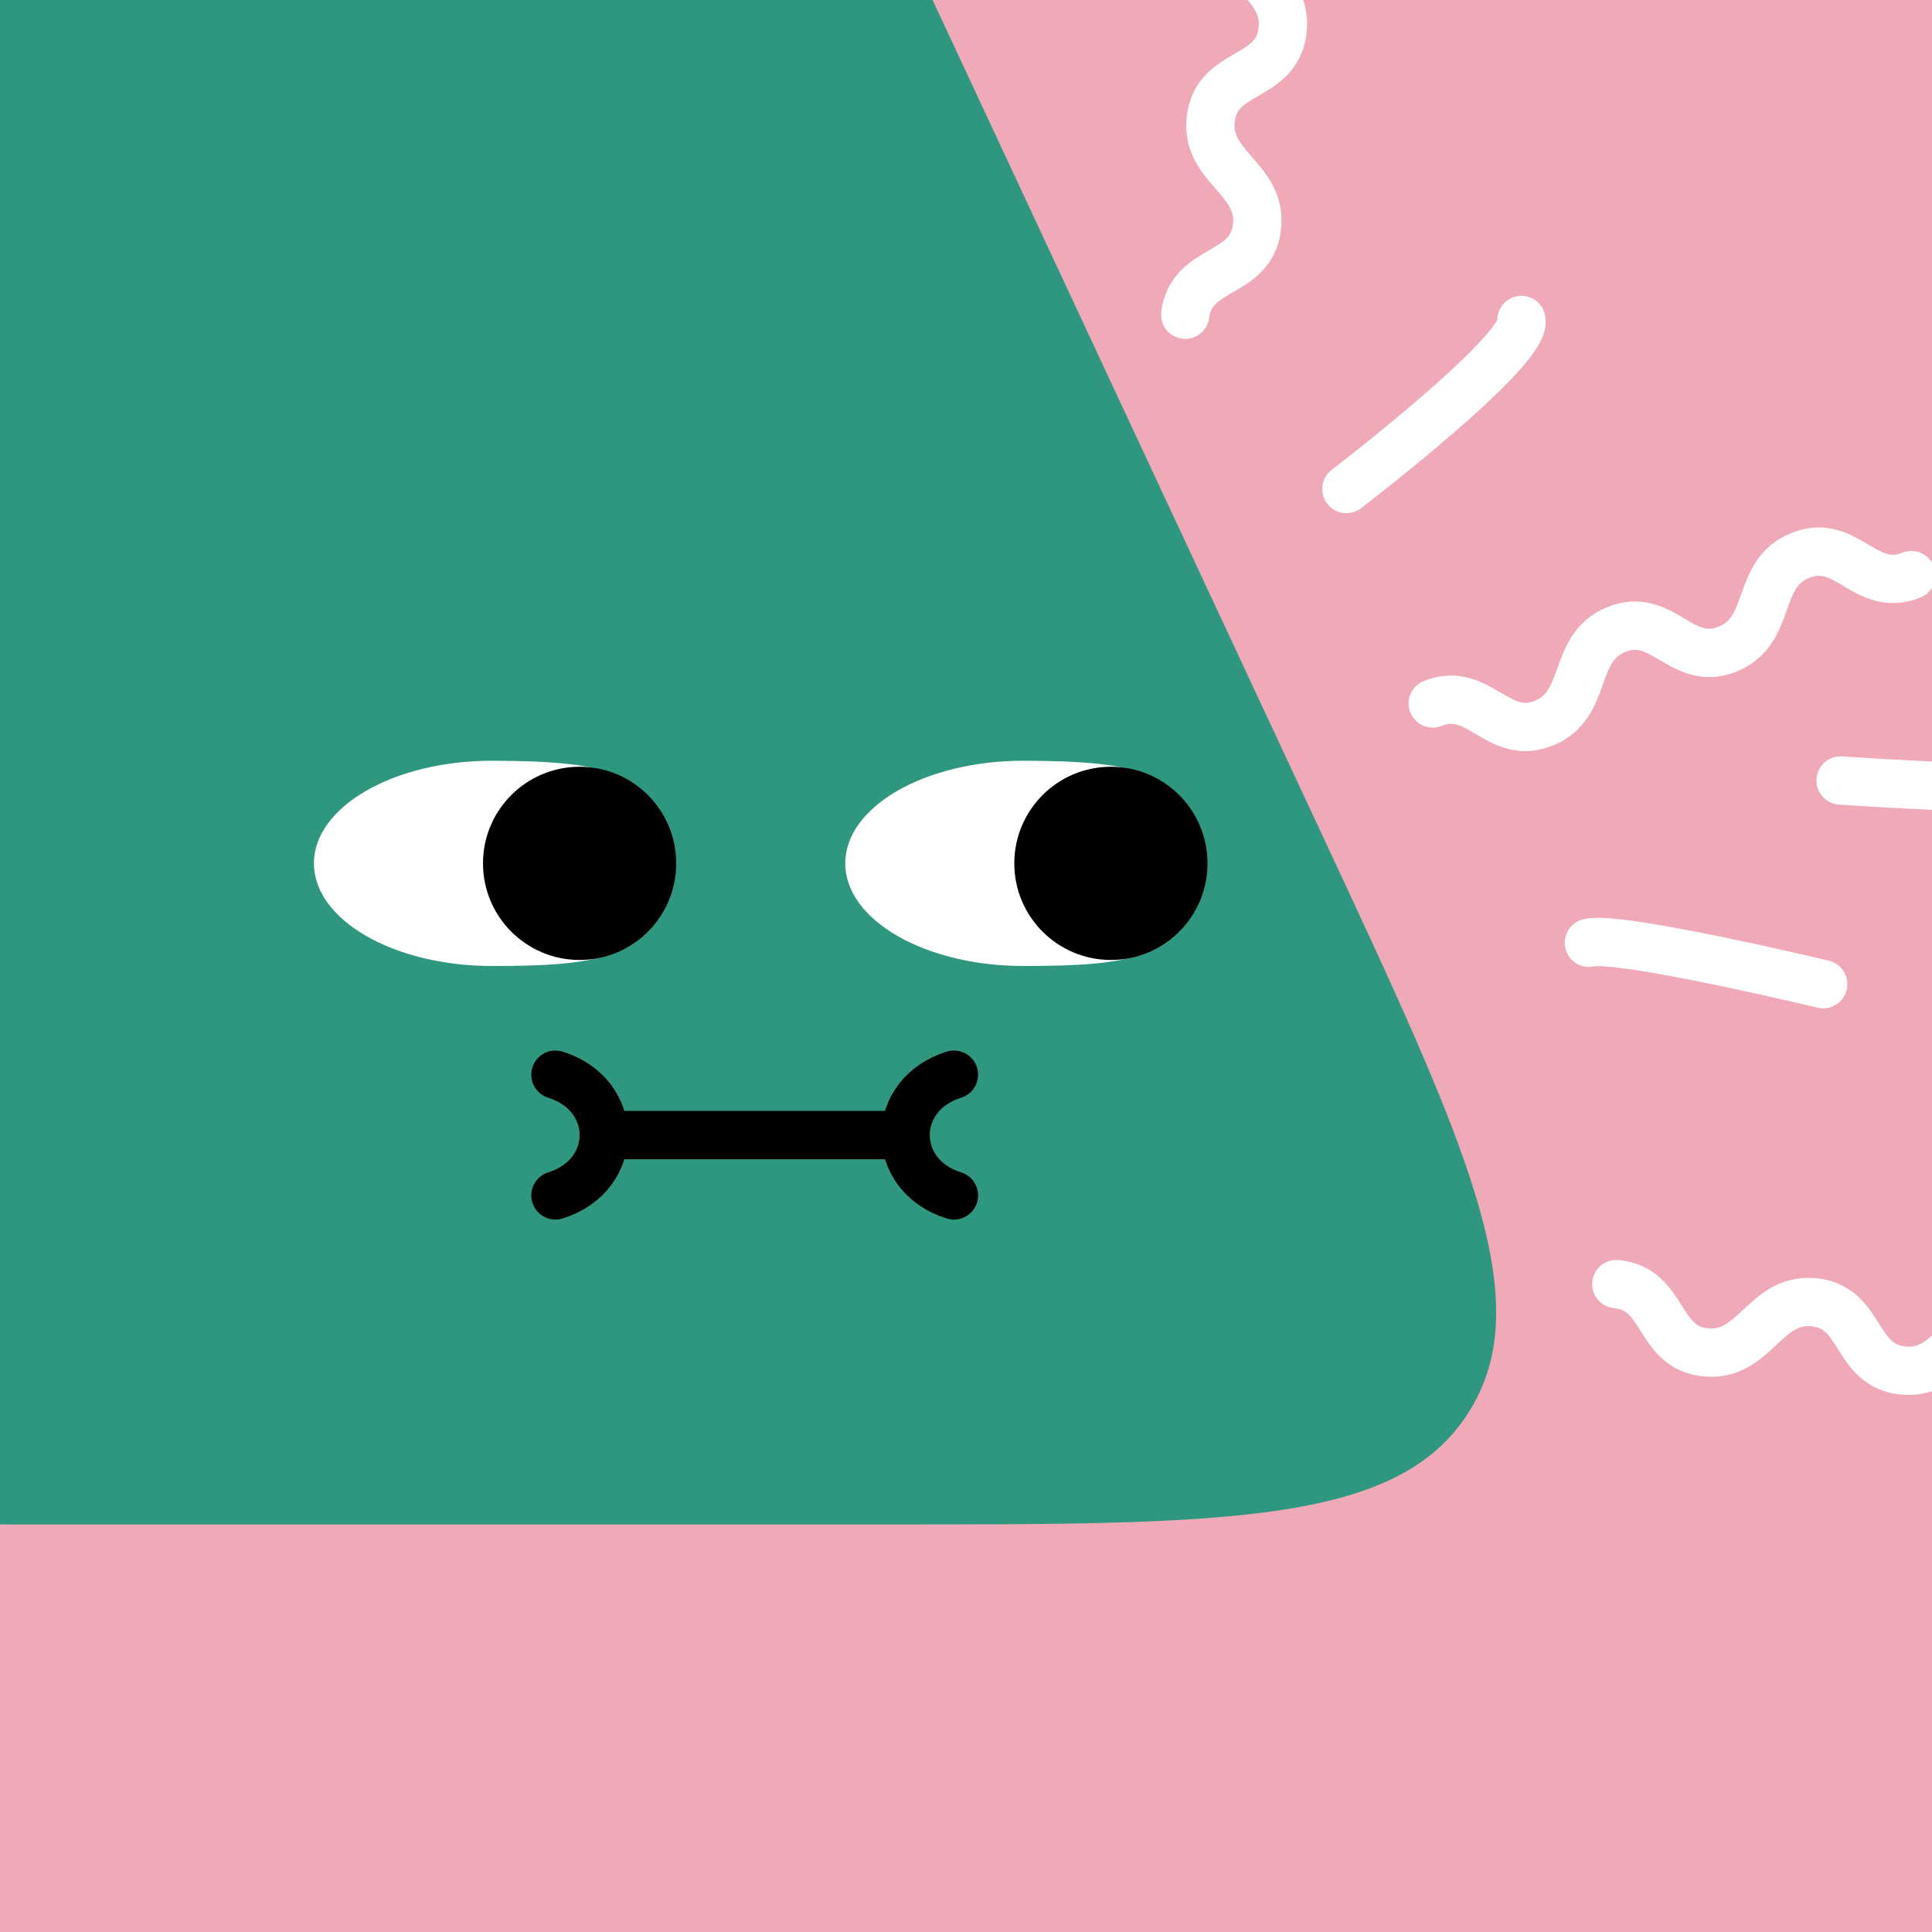 <svg width="48" height="48" viewBox="0 0 160 160" fill="none" xmlns="http://www.w3.org/2000/svg"><rect x="0" y="0" width="160" height="160" fill="#333333" stroke="none"/><g clip-path="url(#clip0_439_4622)">
<rect width="160" height="160" fill="#F0A9B7"/>
<path d="M36.925 -38C46.45 -38 51.214 -38 55.245 -36.112C56.806 -35.381 58.266 -34.451 59.589 -33.345C63.004 -30.491 65.018 -26.175 69.046 -17.542L109.586 69.336C121.532 94.937 127.505 107.738 121.61 116.994C115.715 126.25 101.589 126.25 73.338 126.25H4.028C-23.318 126.25 -36.992 126.25 -42.922 117.277C-48.852 108.303 -43.491 95.725 -32.769 70.568L4.316 -16.451C8.183 -25.525 10.117 -30.062 13.576 -33.077C14.914 -34.243 16.402 -35.226 18 -36C22.129 -38 27.061 -38 36.925 -38Z" fill="#2F9780"/>
</g>
<defs>
<clipPath id="clip0_439_4622">
<rect width="160" height="160" fill="white"/>
</clipPath>
</defs>
<path d="M84.759 80C76.608 80 70 76.194 70 71.5C70 66.805 76.608 63 84.759 63C94.725 63.026 97.292 64.124 99.11 68.812C99.781 70.542 99.807 72.487 99.118 74.21C97.105 79.247 93.944 80 84.759 80Z" fill="white"/>
<path d="M92 79.5C87.582 79.5 84 75.918 84 71.5C84 67.082 87.582 63.5 92 63.5C96.418 63.5 100 67.082 100 71.5C100 75.918 96.418 79.5 92 79.5Z" fill="black"/>
<path d="M40.759 80C32.608 80 26 76.194 26 71.5C26 66.805 32.608 63 40.759 63C50.725 63.026 53.292 64.124 55.11 68.812C55.781 70.542 55.807 72.487 55.118 74.21C53.105 79.247 49.944 80 40.759 80Z" fill="white"/>
<path d="M48 79.5C43.582 79.5 40 75.918 40 71.5C40 67.082 43.582 63.5 48 63.5C52.418 63.5 56 67.082 56 71.5C56 75.918 52.418 79.5 48 79.5Z" fill="black"/>
<path d="M46 99C48.665 98.167 49.999 96.085 50 94.003M46 89C48.668 89.834 50.001 91.919 50 94.003M79 89C76.332 89.834 74.999 91.919 75 94.003M79 99C76.335 98.167 75.001 96.085 75 94.003M75 94.003L50 94.003" stroke="black" stroke-width="4" stroke-linecap="round"/>
<g clip-path="url(#clip0_439_7794)">
<path d="M98.156 26.064C98.686 21.995 103.558 22.929 104.089 18.86C104.619 14.791 99.747 13.858 100.277 9.789C100.808 5.721 105.68 6.654 106.21 2.586C106.741 -1.483 101.868 -2.417 102.399 -6.485C102.929 -10.554 107.802 -9.62 108.332 -13.689M152.429 64.636C152.429 64.636 169.8 65.865 172.132 64.835M133.857 106.342C137.943 106.718 137.194 111.622 141.28 111.998C145.366 112.374 146.114 107.47 150.2 107.846C154.286 108.222 153.537 113.126 157.623 113.502C161.709 113.878 162.457 108.973 166.543 109.349C170.629 109.725 169.881 114.629 173.966 115.005M111.499 40.5C111.499 40.5 126.549 28.99 126 26.5M150.987 81.506C150.987 81.506 134.053 77.445 131.584 78.078M118.654 58.257C122.46 56.724 124.035 61.428 127.841 59.895C131.647 58.362 130.071 53.658 133.877 52.125C137.683 50.592 139.259 55.296 143.065 53.763C146.871 52.23 145.295 47.526 149.101 45.993C152.907 44.461 154.483 49.165 158.289 47.632" stroke="white" stroke-width="4" stroke-linecap="round"/>
</g>
<defs>
<clipPath id="clip0_439_7794">
<rect width="160" height="160" fill="white"/>
</clipPath>
</defs>
</svg>